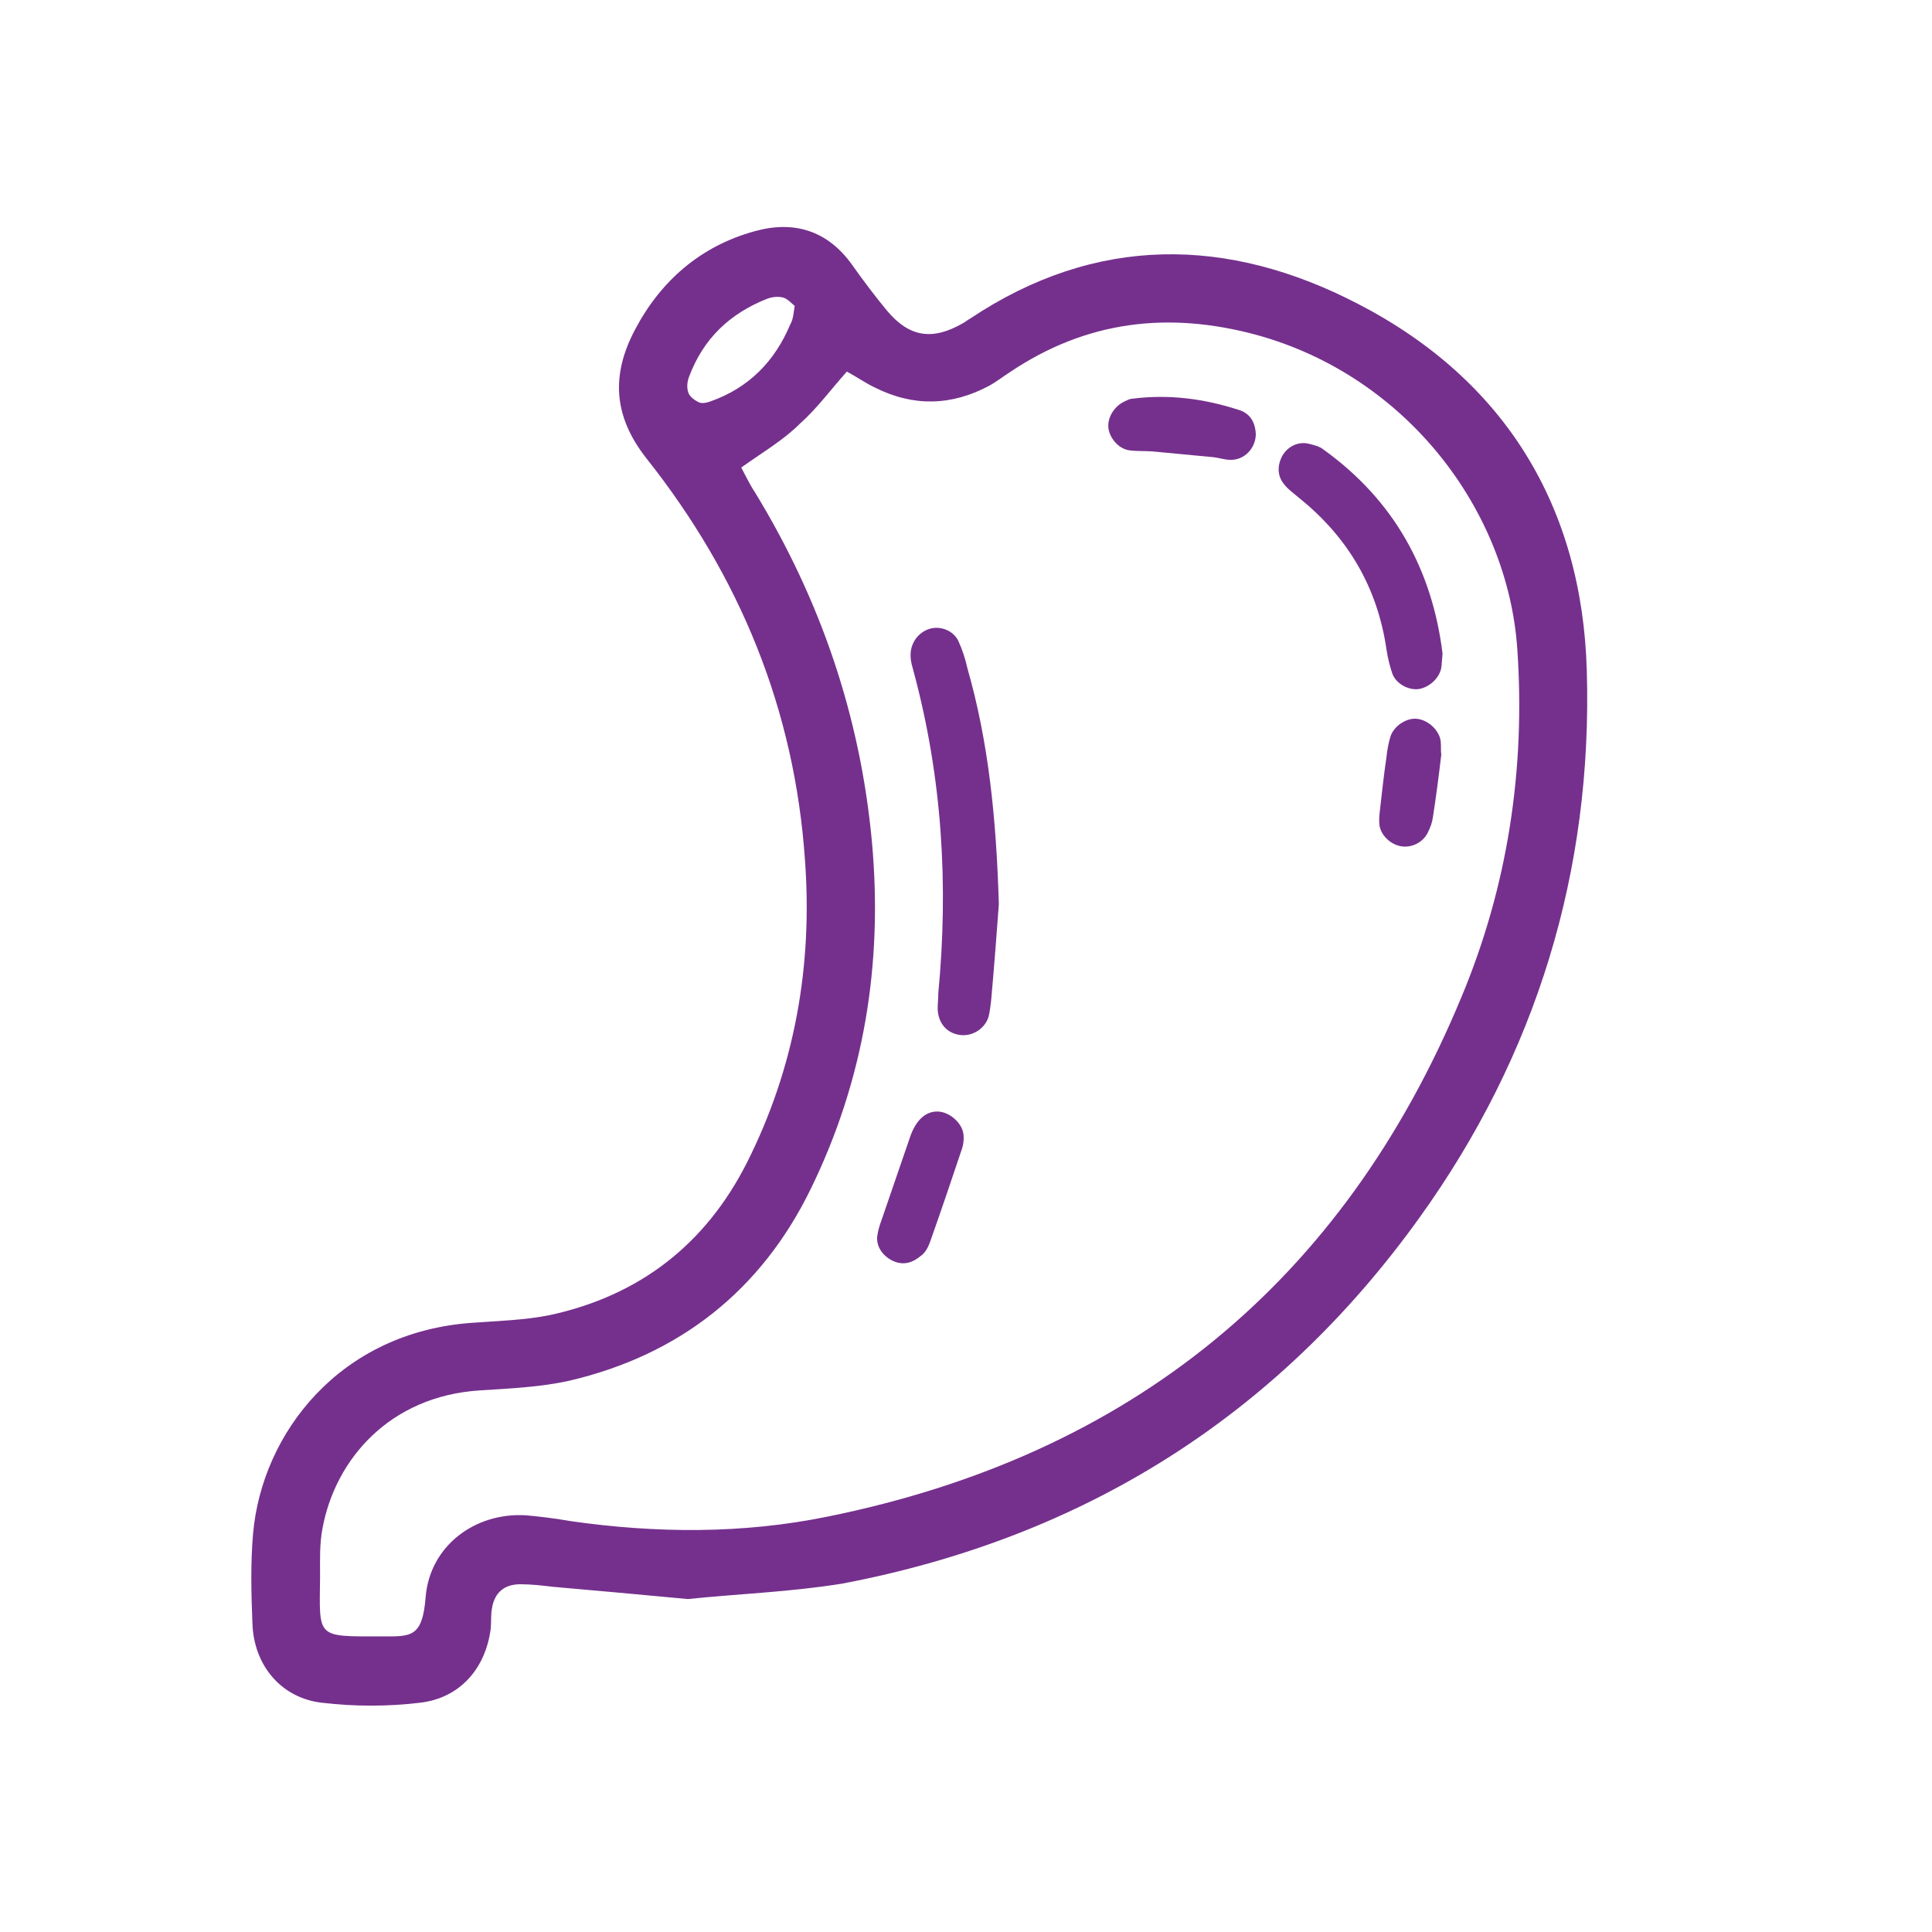 <?xml version="1.0" encoding="utf-8"?>
<!-- Generator: Adobe Illustrator 21.1.0, SVG Export Plug-In . SVG Version: 6.00 Build 0)  -->
<svg version="1.1" id="Слой_1" xmlns="http://www.w3.org/2000/svg" xmlns:xlink="http://www.w3.org/1999/xlink" x="0px" y="0px"
	 viewBox="0 0 300 300" style="enable-background:new 0 0 300 300;" xml:space="preserve">
<style type="text/css">
	.st0{fill:#75308D;}
</style>
<path class="st0" d="M106.8,248.3c-7.4-0.7-14.1-1.3-20.9-1.9c-1.7-0.2-3.4-0.4-5.1-0.4c-2.5,0-4,1.3-4.4,3.7
	c-0.2,1-0.1,2.1-0.2,3.2c-0.8,6.2-4.8,10.8-11,11.5c-5,0.6-10.2,0.6-15.2,0c-6.3-0.7-10.6-5.8-10.8-12.3c-0.2-4.7-0.3-9.4,0.1-14
	c1.4-15.6,13.5-31.3,34.1-32.7c4-0.3,8.1-0.4,12-1.2c13.9-3,24.2-11,30.6-23.7c7.4-14.7,10.2-30.5,9-46.9
	c-1.6-23.4-10.1-44.1-24.6-62.4c-5.2-6.6-5.5-13-1.8-20c4-7.6,10.2-13,18.6-15.3c6.1-1.7,11.3-0.1,15.1,5.2c1.7,2.4,3.5,4.8,5.4,7.1
	c3.5,4.2,7.1,4.7,11.8,2c0.4-0.2,0.7-0.5,1.1-0.7c19.6-13.1,40.1-12.8,60.3-2.3c22.8,11.8,34.8,31.5,35.5,57
	c0.9,31-7.8,59.6-26,84.9c-22.2,30.9-52.3,49.7-89.6,56.8C122.8,247.2,114.5,247.5,106.8,248.3z M115.1,72.6
	c0.7,1.3,1.3,2.6,2.1,3.8c10.2,16.7,16.4,34.8,18.2,54.4c1.7,18.8-1.2,36.8-9.5,53.8c-7.7,15.8-20.4,25.8-37.5,29.8
	c-4.5,1-9.2,1.2-13.9,1.5c-14,0.9-22.4,10.7-24.4,21.3c-0.5,2.5-0.4,5.1-0.4,7.6c-0.1,9.6-0.7,9.3,9.4,9.3c4.7,0,6.5,0.3,7-6.2
	c0.7-7.9,7.7-13.1,15.6-12.6c2.3,0.2,4.6,0.5,6.9,0.9c13.3,1.9,26.7,2,39.9-0.7c46.9-9.5,80-36.3,98.4-80.6
	c7.2-17.2,10-35.4,8.7-54.2c-1.5-21.5-17.2-42.3-40.5-48.7c-13.7-3.7-26.4-2.2-38.3,5.8c-1.1,0.7-2.1,1.5-3.2,2.1
	c-5.8,3.1-11.7,3.3-17.7,0.3c-1.5-0.7-2.9-1.7-4.4-2.5c-2.5,2.8-4.7,5.8-7.3,8.1C121.6,68.4,118.3,70.3,115.1,72.6z M123.4,47.5
	c-0.5-0.4-1.1-1.1-1.8-1.3c-0.8-0.2-1.7-0.1-2.5,0.2c-5.8,2.3-9.9,6.2-12.1,12.1c-0.3,0.8-0.4,1.7-0.1,2.5c0.2,0.6,1,1.2,1.7,1.5
	c0.5,0.2,1.3,0,1.8-0.2c5.9-2.1,9.9-6.2,12.3-11.9C123.2,49.5,123.2,48.7,123.4,47.5z"/>
<path class="st0" d="M155.1,140.4c-0.3,4-0.7,9.5-1.2,15c-0.1,0.8-0.2,1.7-0.4,2.5c-0.6,1.9-2.6,3.1-4.5,2.8c-2-0.3-3.3-1.8-3.4-4
	c0-0.8,0.1-1.7,0.1-2.5c1.6-16.8,0.6-33.4-3.8-49.8c-0.2-0.8-0.5-1.6-0.5-2.5c-0.1-2,1.2-3.8,3.1-4.3c1.6-0.4,3.5,0.3,4.3,1.9
	c0.6,1.3,1.1,2.8,1.4,4.2C153.5,115.2,154.7,127,155.1,140.4z"/>
<path class="st0" d="M224,101.5c-0.1,0.9-0.1,1.5-0.2,2.2c-0.3,1.6-1.8,3-3.5,3.3c-1.6,0.2-3.5-0.8-4.1-2.4
	c-0.4-1.2-0.7-2.4-0.9-3.7c-1.4-9.7-6-17.5-13.6-23.6c-0.8-0.7-1.7-1.3-2.3-2.1c-1-1.2-1.1-2.7-0.4-4.2c0.8-1.6,2.5-2.5,4.2-2.1
	c0.8,0.2,1.7,0.4,2.3,0.9C216.5,77.7,222.4,88.5,224,101.5z"/>
<path class="st0" d="M145.7,172.6c1.8,0.1,3.7,1.8,3.9,3.5c0.1,0.8,0,1.7-0.3,2.5c-1.6,4.8-3.2,9.5-4.9,14.3
	c-0.3,0.8-0.7,1.6-1.4,2.1c-1.2,1-2.5,1.5-4.1,0.9c-1.7-0.7-2.8-2.2-2.7-3.8c0.1-0.8,0.3-1.6,0.6-2.4c1.5-4.4,3-8.7,4.5-13.1
	C142.2,173.9,143.8,172.5,145.7,172.6z"/>
<path class="st0" d="M195,67.4c0,2.2-1.8,4.1-4,4c-0.8,0-1.7-0.3-2.5-0.4c-3.2-0.3-6.3-0.6-9.5-0.9c-1.3-0.1-2.6,0-3.8-0.2
	c-1.6-0.3-3-2-3.1-3.6c-0.1-1.6,1-3.3,2.6-4c0.4-0.2,0.8-0.4,1.2-0.4c5.6-0.7,11,0,16.3,1.7C194,64.1,194.9,65.4,195,67.4z"/>
<path class="st0" d="M223.8,117.2c-0.4,3.4-0.8,6.5-1.3,9.7c-0.1,0.8-0.4,1.6-0.8,2.4c-0.8,1.6-2.6,2.4-4.2,2.1
	c-1.6-0.3-3.1-1.7-3.3-3.3c-0.1-0.8,0-1.7,0.1-2.5c0.3-2.7,0.6-5.4,1-8.1c0.1-1,0.3-2.1,0.6-3.1c0.5-1.6,2.3-2.8,3.8-2.8
	c1.8,0,3.7,1.6,4,3.4C223.8,115.8,223.7,116.6,223.8,117.2z"/>
</svg>

